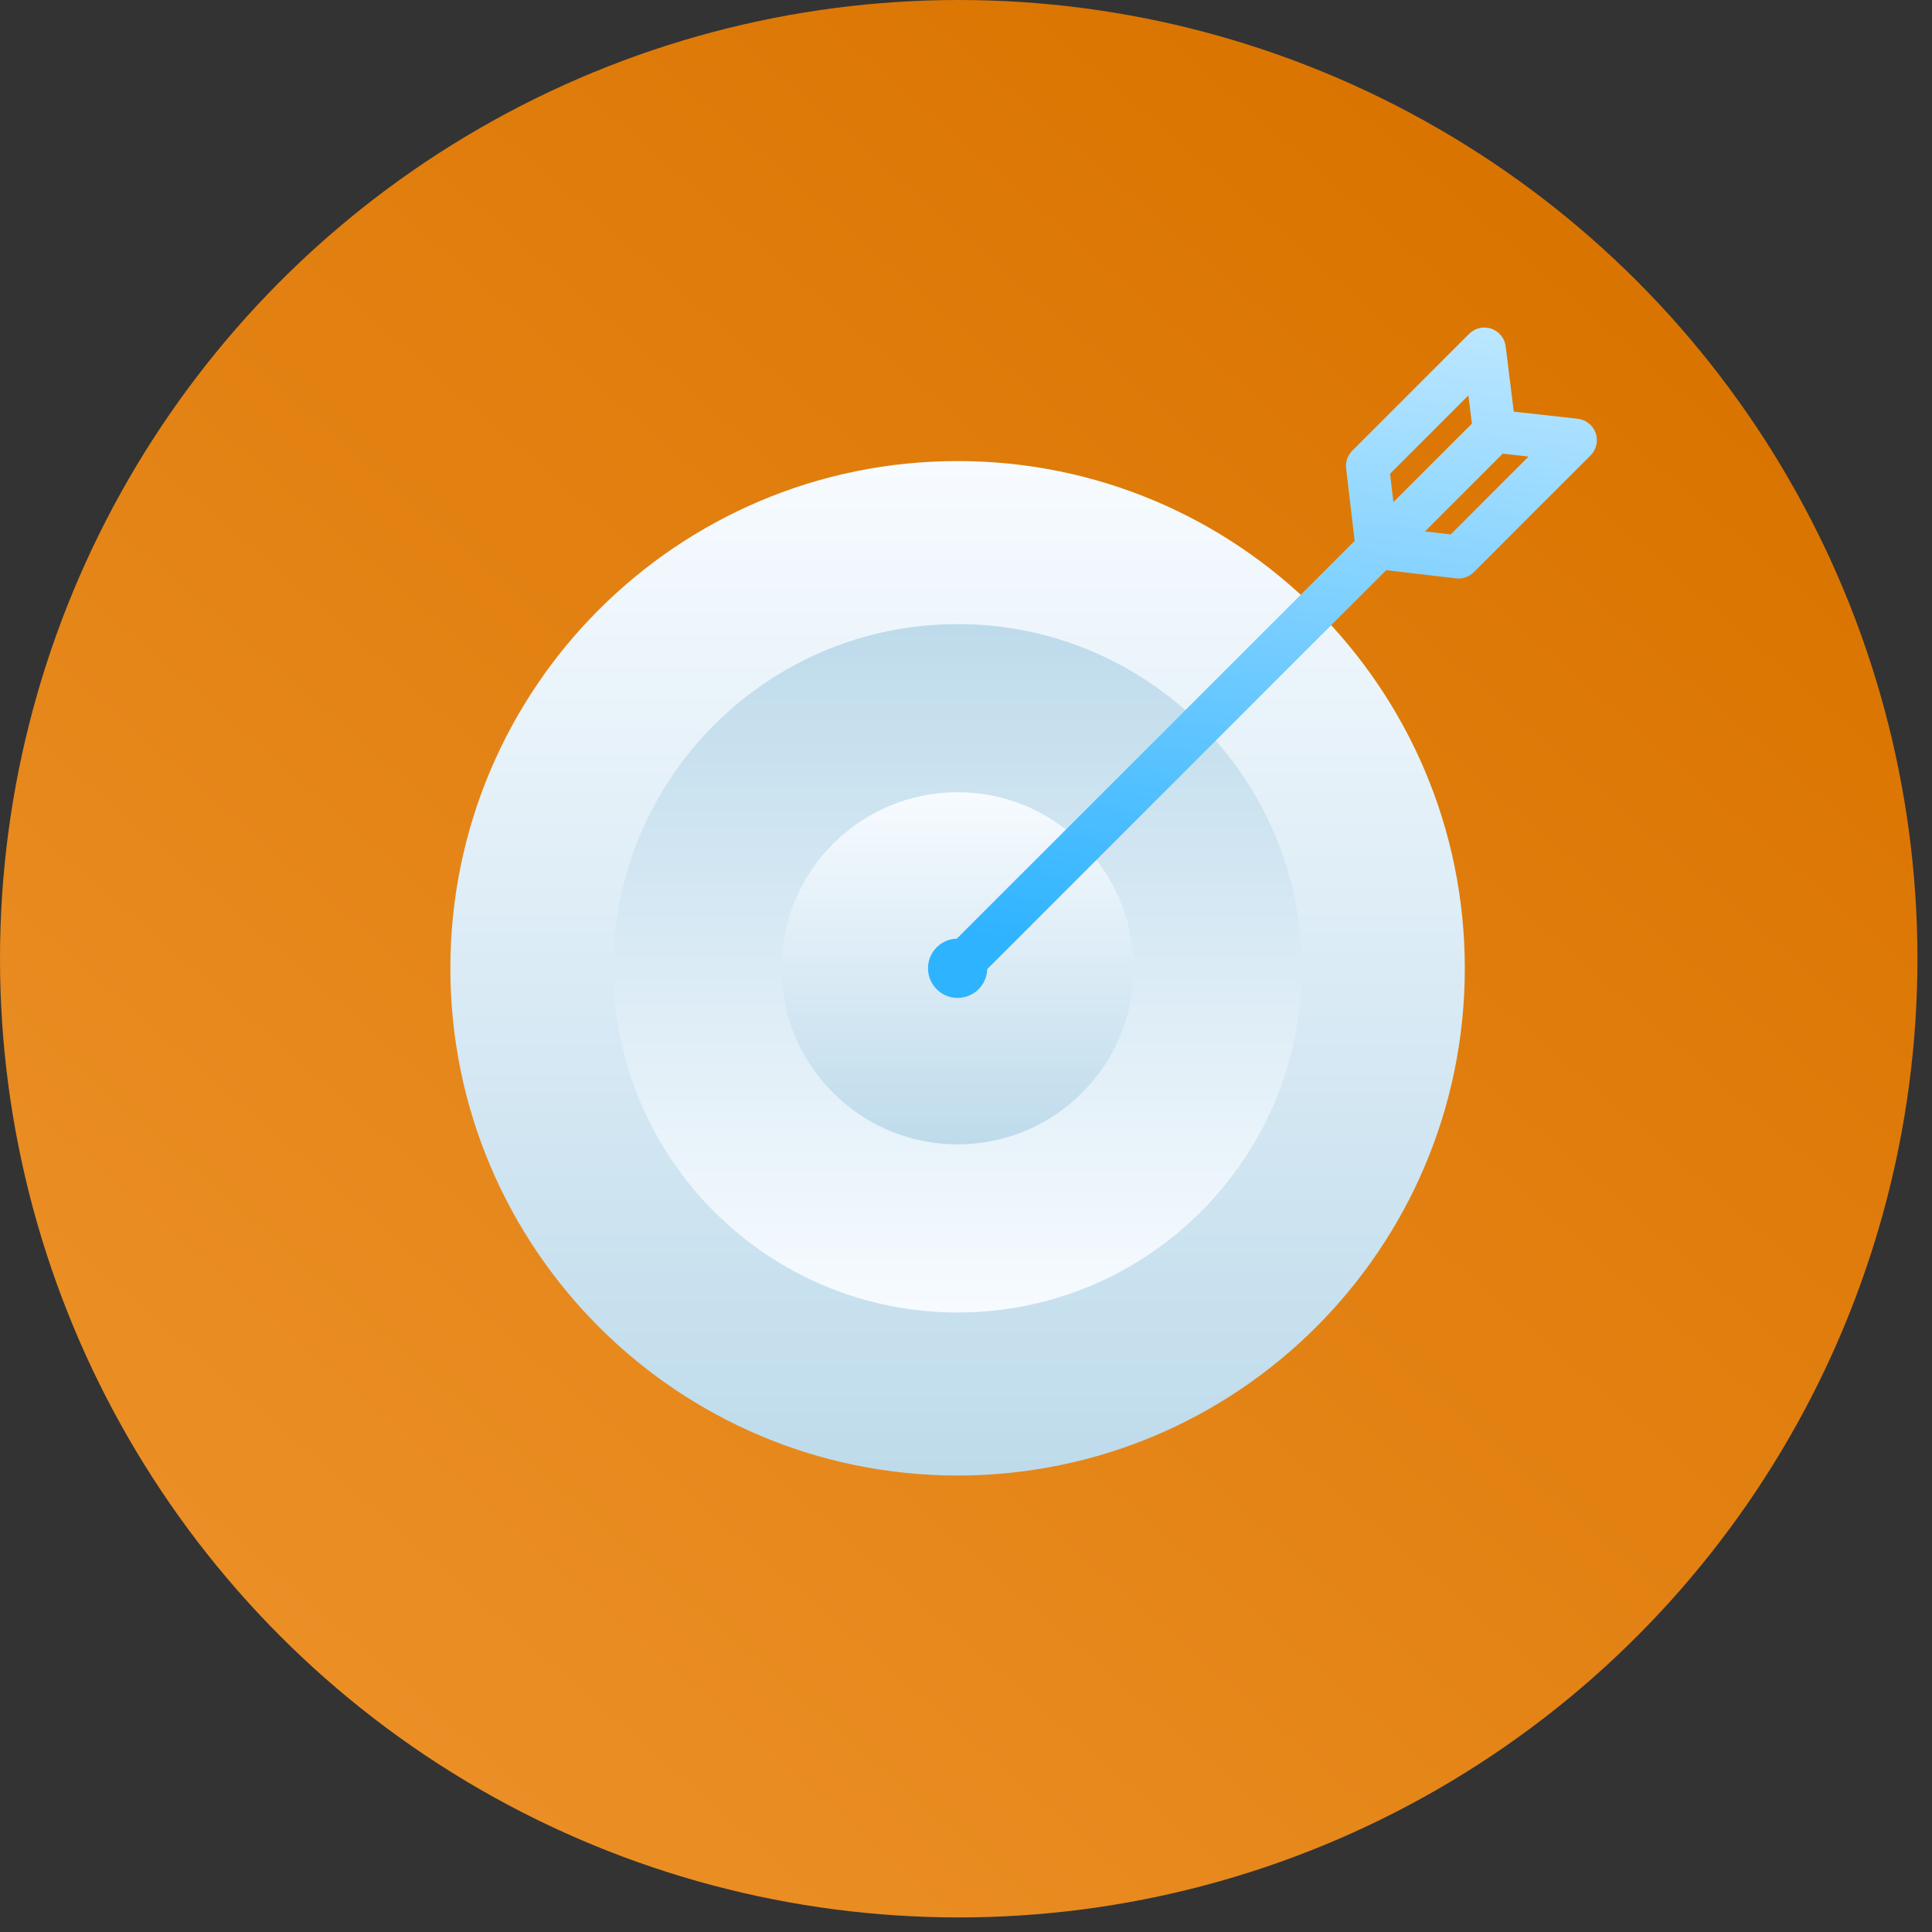 <svg width="125" height="125" viewBox="0 0 125 125" fill="none" xmlns="http://www.w3.org/2000/svg">
<rect x="0" y="0" width="125" height="125" fill="#333333" stroke="none"/>
<circle cx="62.029" cy="62.029" r="62.029" fill="url(#paint0_linear_164_3)"/>
<path d="M61.956 95.465C80.08 95.465 94.773 80.772 94.773 62.648C94.773 44.523 80.08 29.831 61.956 29.831C43.831 29.831 29.139 44.523 29.139 62.648C29.139 80.772 43.831 95.465 61.956 95.465Z" fill="url(#paint1_linear_164_3)"/>
<path d="M61.955 84.917C74.254 84.917 84.224 74.947 84.224 62.648C84.224 50.349 74.254 40.378 61.955 40.378C49.656 40.378 39.685 50.349 39.685 62.648C39.685 74.947 49.656 84.917 61.955 84.917Z" fill="url(#paint2_linear_164_3)"/>
<path d="M61.956 74.039C68.247 74.039 73.347 68.939 73.347 62.648C73.347 56.356 68.247 51.257 61.956 51.257C55.664 51.257 50.565 56.356 50.565 62.648C50.565 68.939 55.664 74.039 61.956 74.039Z" fill="url(#paint3_linear_164_3)"/>
<path fill-rule="evenodd" clip-rule="evenodd" d="M96.49 21.267C96.993 21.44 97.353 21.885 97.418 22.413L97.94 26.632L102.082 27.095C102.613 27.154 103.064 27.513 103.241 28.017C103.418 28.522 103.29 29.084 102.912 29.462L95.351 37.023C95.049 37.325 94.627 37.471 94.204 37.421L89.687 36.89L63.874 62.7C63.847 63.734 62.999 64.565 61.958 64.565C60.899 64.565 60.041 63.706 60.041 62.648C60.041 61.607 60.871 60.759 61.905 60.731L87.645 34.995L87.093 30.307C87.043 29.884 87.19 29.461 87.492 29.16L95.052 21.599C95.429 21.223 95.986 21.094 96.49 21.267ZM93.859 34.578L92.196 34.382L97.225 29.353L98.896 29.54L93.859 34.578ZM95.005 25.584L95.231 27.41L90.153 32.487L89.937 30.652L95.005 25.584Z" fill="url(#paint4_linear_164_3)"/>
<defs>
<linearGradient id="paint0_linear_164_3" x1="-40.175" y1="171.298" x2="97.848" y2="12.902" gradientUnits="userSpaceOnUse">
<stop stop-color="#F7A240"/>
<stop offset="1" stop-color="#DA7400"/>
</linearGradient>
<linearGradient id="paint1_linear_164_3" x1="61.956" y1="29.831" x2="61.956" y2="95.465" gradientUnits="userSpaceOnUse">
<stop stop-color="#F7FBFF"/>
<stop offset="1" stop-color="#BEDBEB"/>
</linearGradient>
<linearGradient id="paint2_linear_164_3" x1="61.955" y1="40.378" x2="61.955" y2="84.917" gradientUnits="userSpaceOnUse">
<stop stop-color="#BEDBEB"/>
<stop offset="1" stop-color="#F7FBFF"/>
</linearGradient>
<linearGradient id="paint3_linear_164_3" x1="61.956" y1="51.257" x2="61.956" y2="74.039" gradientUnits="userSpaceOnUse">
<stop stop-color="#F7FBFF"/>
<stop offset="1" stop-color="#BEDBEB"/>
</linearGradient>
<linearGradient id="paint4_linear_164_3" x1="55.789" y1="59.772" x2="63.788" y2="-3.456" gradientUnits="userSpaceOnUse">
<stop stop-color="#2EB3FF"/>
<stop offset="1" stop-color="white"/>
</linearGradient>
</defs>
</svg>
